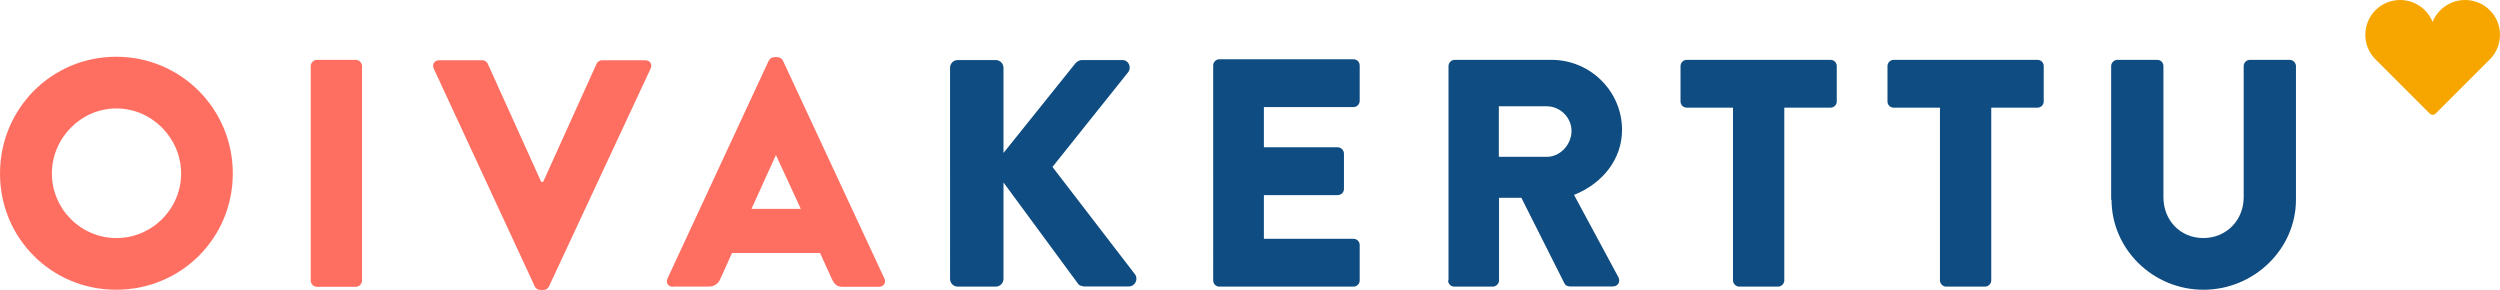 <?xml version="1.0" encoding="UTF-8"?>
<svg id="uuid-5a9dbc64-a6f0-4087-982a-8fd451b6978e" data-name="Layer 2" xmlns="http://www.w3.org/2000/svg" viewBox="0 0 128.65 14.92">
  <defs>
    <style>
      .uuid-1b88d4a8-2611-4ba6-bffc-a601e67ef47d {
        fill: #ff6f61;
      }

      .uuid-c69c0018-5136-4c06-8704-115de01bd6b7 {
        fill: #0f4c81;
      }

      .uuid-637d2a8d-3738-40c8-9c69-57b7d5ac9c05 {
        fill: #f7a600;
      }
    </style>
  </defs>
  <g id="uuid-fbeeb0f2-1c21-4f9a-9a15-2e12a3986b8f" data-name="Layer 1">
    <g>
      <path class="uuid-c69c0018-5136-4c06-8704-115de01bd6b7" d="M108.66,10.28c0,2.53,2.12,4.63,4.73,4.63s4.76-2.1,4.76-4.63V3.4c0-.17-.15-.32-.32-.32h-2.05c-.18,0-.32,.15-.32,.32v6.75c0,1.17-.88,2.1-2.08,2.1s-2.05-.93-2.05-2.1V3.4c0-.17-.13-.32-.32-.32h-2.05c-.17,0-.32,.15-.32,.32v6.88Zm-8.83,4.15c0,.17,.15,.32,.32,.32h2c.17,0,.32-.15,.32-.32V5.54h2.38c.18,0,.32-.15,.32-.32v-1.82c0-.17-.13-.32-.32-.32h-7.4c-.18,0-.32,.15-.32,.32v1.82c0,.17,.13,.32,.32,.32h2.38V14.43Zm-10.65,0c0,.17,.15,.32,.32,.32h2c.17,0,.32-.15,.32-.32V5.54h2.38c.18,0,.32-.15,.32-.32v-1.82c0-.17-.13-.32-.32-.32h-7.4c-.18,0-.32,.15-.32,.32v1.82c0,.17,.13,.32,.32,.32h2.38V14.43Zm-12.05-6.36v-2.6h2.47c.68,0,1.27,.57,1.27,1.27s-.58,1.33-1.27,1.33h-2.47Zm-2.61,6.36c0,.17,.13,.32,.32,.32h1.98c.17,0,.32-.15,.32-.32v-4.25h1.15l2.22,4.41c.03,.07,.13,.15,.27,.15h2.22c.28,0,.4-.27,.28-.48l-2.28-4.23c1.45-.58,2.47-1.82,2.47-3.35,0-1.98-1.63-3.6-3.63-3.6h-4.98c-.18,0-.32,.15-.32,.32V14.43Zm-12.09,0c0,.17,.13,.32,.32,.32h6.9c.18,0,.32-.15,.32-.32v-1.82c0-.17-.13-.32-.32-.32h-4.61v-2.25h3.8c.17,0,.32-.13,.32-.32v-1.82c0-.17-.15-.32-.32-.32h-3.8v-2.07h4.61c.18,0,.32-.15,.32-.32v-1.82c0-.17-.13-.32-.32-.32h-6.9c-.18,0-.32,.15-.32,.32V14.43Zm-13.54-.08c0,.22,.17,.4,.4,.4h1.95c.22,0,.4-.18,.4-.4v-4.96l3.85,5.23c.03,.05,.18,.12,.3,.12h2.3c.32,0,.5-.37,.32-.62l-4.25-5.53,3.9-4.88c.18-.25,.02-.62-.3-.62h-2.1c-.1,0-.25,.08-.32,.17l-3.7,4.61V3.49c0-.22-.18-.4-.4-.4h-1.95c-.23,0-.4,.18-.4,.4V14.35Z"/>
      <path class="uuid-1b88d4a8-2611-4ba6-bffc-a601e67ef47d" d="M38.67,10.75l1.25-2.75h.02l1.27,2.75h-2.53Zm-4.03,4h1.83c.33,0,.52-.2,.6-.4l.6-1.33h4.53l.6,1.32c.15,.32,.28,.42,.58,.42h1.85c.25,0,.38-.22,.28-.43l-5.22-11.21c-.05-.1-.17-.18-.28-.18h-.17c-.12,0-.23,.08-.28,.18l-5.21,11.21c-.1,.22,.03,.43,.28,.43m-7.11-.02c.05,.1,.15,.18,.28,.18h.17c.13,0,.23-.08,.28-.18l5.23-11.21c.1-.22-.03-.43-.28-.43h-2.22c-.13,0-.25,.1-.28,.18l-2.75,6.08h-.1l-2.75-6.08c-.03-.08-.15-.18-.28-.18h-2.22c-.25,0-.38,.22-.28,.43l5.2,11.21Zm-11.53-.3c0,.17,.15,.32,.32,.32h2c.17,0,.32-.15,.32-.32V3.4c0-.17-.15-.32-.32-.32h-2c-.17,0-.32,.15-.32,.32V14.43ZM2.67,8.93c0-1.83,1.5-3.35,3.32-3.35s3.33,1.52,3.33,3.35-1.5,3.32-3.33,3.32-3.32-1.5-3.32-3.32m-2.67,0c0,3.33,2.65,5.98,5.98,5.98s6-2.65,6-5.98S9.31,2.92,5.98,2.92,0,5.6,0,8.93"/>
      <path class="uuid-637d2a8d-3738-40c8-9c69-57b7d5ac9c05" d="M128.65,1.79c0-.99-.8-1.79-1.8-1.79-.76,0-1.4,.47-1.67,1.13-.26-.66-.91-1.13-1.67-1.13-.99,0-1.79,.8-1.79,1.79,0,.47,.18,.9,.48,1.22l2.83,2.83c.09,.09,.23,.09,.31,0l2.83-2.83c.3-.32,.48-.75,.48-1.22"/>
    </g>
  </g>
</svg>